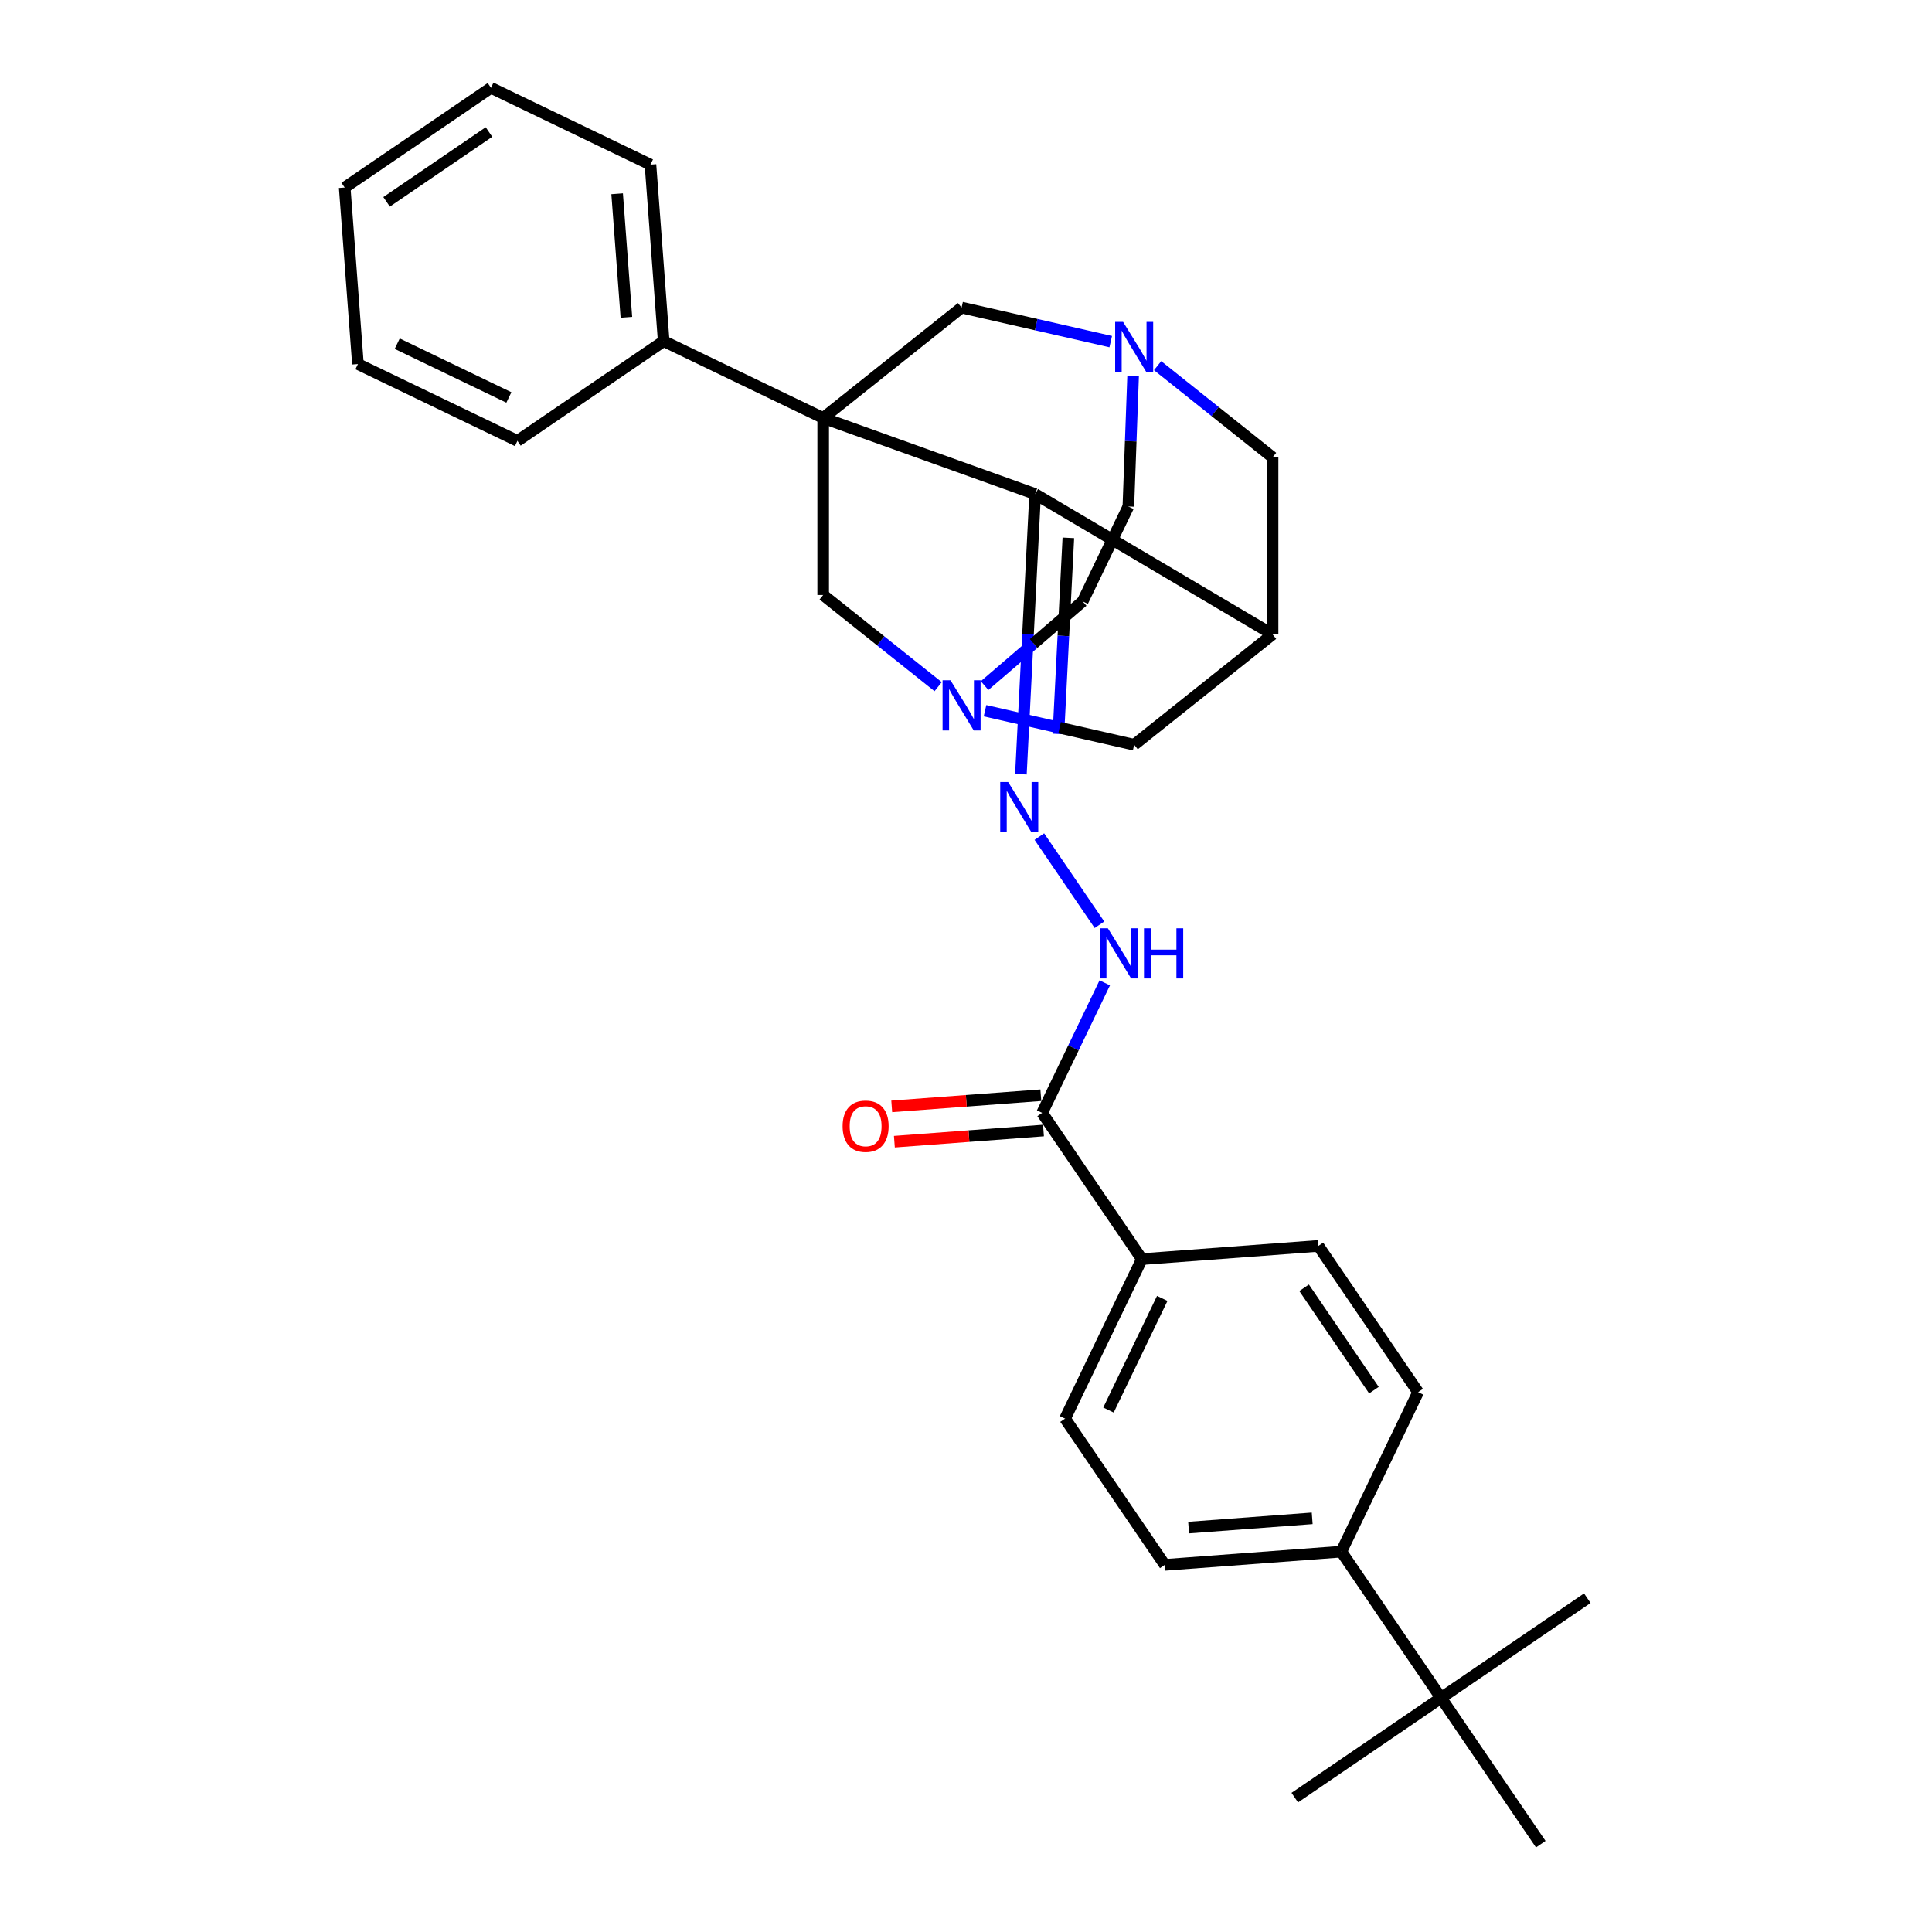 <?xml version='1.0' encoding='iso-8859-1'?>
<svg version='1.1' baseProfile='full'
              xmlns='http://www.w3.org/2000/svg'
                      xmlns:rdkit='http://www.rdkit.org/xml'
                      xmlns:xlink='http://www.w3.org/1999/xlink'
                  xml:space='preserve'
width='1000px' height='1000px' viewBox='0 0 1000 1000'>
<!-- END OF HEADER -->
<rect style='opacity:1.0;fill:#FFFFFF;stroke:none' width='1000' height='1000' x='0' y='0'> </rect>
<path class='bond-0' d='M 426.077,216.337 L 535.78,255.707' style='fill:none;fill-rule:evenodd;stroke:#000000;stroke-width:6px;stroke-linecap:butt;stroke-linejoin:miter;stroke-opacity:1' />
<path class='bond-5' d='M 426.077,216.337 L 497.714,159.208' style='fill:none;fill-rule:evenodd;stroke:#000000;stroke-width:6px;stroke-linecap:butt;stroke-linejoin:miter;stroke-opacity:1' />
<path class='bond-6' d='M 426.077,216.337 L 426.077,307.965' style='fill:none;fill-rule:evenodd;stroke:#000000;stroke-width:6px;stroke-linecap:butt;stroke-linejoin:miter;stroke-opacity:1' />
<path class='bond-11' d='M 426.077,216.337 L 343.524,176.582' style='fill:none;fill-rule:evenodd;stroke:#000000;stroke-width:6px;stroke-linecap:butt;stroke-linejoin:miter;stroke-opacity:1' />
<path class='bond-1' d='M 535.78,255.707 L 658.682,328.354' style='fill:none;fill-rule:evenodd;stroke:#000000;stroke-width:6px;stroke-linecap:butt;stroke-linejoin:miter;stroke-opacity:1' />
<path class='bond-2' d='M 535.78,255.707 L 532.1,328.215' style='fill:none;fill-rule:evenodd;stroke:#000000;stroke-width:6px;stroke-linecap:butt;stroke-linejoin:miter;stroke-opacity:1' />
<path class='bond-2' d='M 532.1,328.215 L 528.419,400.724' style='fill:none;fill-rule:evenodd;stroke:#0000FF;stroke-width:6px;stroke-linecap:butt;stroke-linejoin:miter;stroke-opacity:1' />
<path class='bond-2' d='M 552.978,278.388 L 550.402,329.144' style='fill:none;fill-rule:evenodd;stroke:#000000;stroke-width:6px;stroke-linecap:butt;stroke-linejoin:miter;stroke-opacity:1' />
<path class='bond-2' d='M 550.402,329.144 L 547.825,379.9' style='fill:none;fill-rule:evenodd;stroke:#0000FF;stroke-width:6px;stroke-linecap:butt;stroke-linejoin:miter;stroke-opacity:1' />
<path class='bond-31' d='M 658.682,328.354 L 587.045,385.483' style='fill:none;fill-rule:evenodd;stroke:#000000;stroke-width:6px;stroke-linecap:butt;stroke-linejoin:miter;stroke-opacity:1' />
<path class='bond-32' d='M 658.682,328.354 L 658.682,236.726' style='fill:none;fill-rule:evenodd;stroke:#000000;stroke-width:6px;stroke-linecap:butt;stroke-linejoin:miter;stroke-opacity:1' />
<path class='bond-7' d='M 537.962,433.02 L 569.078,478.658' style='fill:none;fill-rule:evenodd;stroke:#0000FF;stroke-width:6px;stroke-linecap:butt;stroke-linejoin:miter;stroke-opacity:1' />
<path class='bond-3' d='M 485.583,355.419 L 455.83,331.692' style='fill:none;fill-rule:evenodd;stroke:#0000FF;stroke-width:6px;stroke-linecap:butt;stroke-linejoin:miter;stroke-opacity:1' />
<path class='bond-3' d='M 455.83,331.692 L 426.077,307.965' style='fill:none;fill-rule:evenodd;stroke:#000000;stroke-width:6px;stroke-linecap:butt;stroke-linejoin:miter;stroke-opacity:1' />
<path class='bond-9' d='M 509.846,367.863 L 548.445,376.673' style='fill:none;fill-rule:evenodd;stroke:#0000FF;stroke-width:6px;stroke-linecap:butt;stroke-linejoin:miter;stroke-opacity:1' />
<path class='bond-9' d='M 548.445,376.673 L 587.045,385.483' style='fill:none;fill-rule:evenodd;stroke:#000000;stroke-width:6px;stroke-linecap:butt;stroke-linejoin:miter;stroke-opacity:1' />
<path class='bond-21' d='M 509.62,354.869 L 535.002,333.071' style='fill:none;fill-rule:evenodd;stroke:#0000FF;stroke-width:6px;stroke-linecap:butt;stroke-linejoin:miter;stroke-opacity:1' />
<path class='bond-21' d='M 535.002,333.071 L 560.385,311.274' style='fill:none;fill-rule:evenodd;stroke:#000000;stroke-width:6px;stroke-linecap:butt;stroke-linejoin:miter;stroke-opacity:1' />
<path class='bond-4' d='M 574.913,176.829 L 536.314,168.018' style='fill:none;fill-rule:evenodd;stroke:#0000FF;stroke-width:6px;stroke-linecap:butt;stroke-linejoin:miter;stroke-opacity:1' />
<path class='bond-4' d='M 536.314,168.018 L 497.714,159.208' style='fill:none;fill-rule:evenodd;stroke:#000000;stroke-width:6px;stroke-linecap:butt;stroke-linejoin:miter;stroke-opacity:1' />
<path class='bond-10' d='M 599.176,189.272 L 628.929,212.999' style='fill:none;fill-rule:evenodd;stroke:#0000FF;stroke-width:6px;stroke-linecap:butt;stroke-linejoin:miter;stroke-opacity:1' />
<path class='bond-10' d='M 628.929,212.999 L 658.682,236.726' style='fill:none;fill-rule:evenodd;stroke:#000000;stroke-width:6px;stroke-linecap:butt;stroke-linejoin:miter;stroke-opacity:1' />
<path class='bond-20' d='M 586.497,194.637 L 585.269,228.394' style='fill:none;fill-rule:evenodd;stroke:#0000FF;stroke-width:6px;stroke-linecap:butt;stroke-linejoin:miter;stroke-opacity:1' />
<path class='bond-20' d='M 585.269,228.394 L 584.041,262.151' style='fill:none;fill-rule:evenodd;stroke:#000000;stroke-width:6px;stroke-linecap:butt;stroke-linejoin:miter;stroke-opacity:1' />
<path class='bond-8' d='M 571.819,508.726 L 555.617,542.37' style='fill:none;fill-rule:evenodd;stroke:#0000FF;stroke-width:6px;stroke-linecap:butt;stroke-linejoin:miter;stroke-opacity:1' />
<path class='bond-8' d='M 555.617,542.37 L 539.415,576.014' style='fill:none;fill-rule:evenodd;stroke:#000000;stroke-width:6px;stroke-linecap:butt;stroke-linejoin:miter;stroke-opacity:1' />
<path class='bond-12' d='M 539.415,576.014 L 591.03,651.721' style='fill:none;fill-rule:evenodd;stroke:#000000;stroke-width:6px;stroke-linecap:butt;stroke-linejoin:miter;stroke-opacity:1' />
<path class='bond-15' d='M 538.73,566.877 L 500.146,569.769' style='fill:none;fill-rule:evenodd;stroke:#000000;stroke-width:6px;stroke-linecap:butt;stroke-linejoin:miter;stroke-opacity:1' />
<path class='bond-15' d='M 500.146,569.769 L 461.561,572.66' style='fill:none;fill-rule:evenodd;stroke:#FF0000;stroke-width:6px;stroke-linecap:butt;stroke-linejoin:miter;stroke-opacity:1' />
<path class='bond-15' d='M 540.1,585.152 L 501.515,588.043' style='fill:none;fill-rule:evenodd;stroke:#000000;stroke-width:6px;stroke-linecap:butt;stroke-linejoin:miter;stroke-opacity:1' />
<path class='bond-15' d='M 501.515,588.043 L 462.931,590.935' style='fill:none;fill-rule:evenodd;stroke:#FF0000;stroke-width:6px;stroke-linecap:butt;stroke-linejoin:miter;stroke-opacity:1' />
<path class='bond-25' d='M 343.524,176.582 L 336.676,85.21' style='fill:none;fill-rule:evenodd;stroke:#000000;stroke-width:6px;stroke-linecap:butt;stroke-linejoin:miter;stroke-opacity:1' />
<path class='bond-25' d='M 324.222,164.245 L 319.429,100.285' style='fill:none;fill-rule:evenodd;stroke:#000000;stroke-width:6px;stroke-linecap:butt;stroke-linejoin:miter;stroke-opacity:1' />
<path class='bond-26' d='M 343.524,176.582 L 267.817,228.197' style='fill:none;fill-rule:evenodd;stroke:#000000;stroke-width:6px;stroke-linecap:butt;stroke-linejoin:miter;stroke-opacity:1' />
<path class='bond-16' d='M 591.03,651.721 L 682.402,644.873' style='fill:none;fill-rule:evenodd;stroke:#000000;stroke-width:6px;stroke-linecap:butt;stroke-linejoin:miter;stroke-opacity:1' />
<path class='bond-17' d='M 591.03,651.721 L 551.275,734.274' style='fill:none;fill-rule:evenodd;stroke:#000000;stroke-width:6px;stroke-linecap:butt;stroke-linejoin:miter;stroke-opacity:1' />
<path class='bond-17' d='M 601.578,672.055 L 573.749,729.842' style='fill:none;fill-rule:evenodd;stroke:#000000;stroke-width:6px;stroke-linecap:butt;stroke-linejoin:miter;stroke-opacity:1' />
<path class='bond-13' d='M 745.877,878.839 L 694.262,803.133' style='fill:none;fill-rule:evenodd;stroke:#000000;stroke-width:6px;stroke-linecap:butt;stroke-linejoin:miter;stroke-opacity:1' />
<path class='bond-22' d='M 745.877,878.839 L 670.171,930.455' style='fill:none;fill-rule:evenodd;stroke:#000000;stroke-width:6px;stroke-linecap:butt;stroke-linejoin:miter;stroke-opacity:1' />
<path class='bond-23' d='M 745.877,878.839 L 821.584,827.224' style='fill:none;fill-rule:evenodd;stroke:#000000;stroke-width:6px;stroke-linecap:butt;stroke-linejoin:miter;stroke-opacity:1' />
<path class='bond-24' d='M 745.877,878.839 L 797.493,954.545' style='fill:none;fill-rule:evenodd;stroke:#000000;stroke-width:6px;stroke-linecap:butt;stroke-linejoin:miter;stroke-opacity:1' />
<path class='bond-14' d='M 694.262,803.133 L 602.89,809.98' style='fill:none;fill-rule:evenodd;stroke:#000000;stroke-width:6px;stroke-linecap:butt;stroke-linejoin:miter;stroke-opacity:1' />
<path class='bond-14' d='M 679.187,785.886 L 615.227,790.679' style='fill:none;fill-rule:evenodd;stroke:#000000;stroke-width:6px;stroke-linecap:butt;stroke-linejoin:miter;stroke-opacity:1' />
<path class='bond-34' d='M 694.262,803.133 L 734.017,720.579' style='fill:none;fill-rule:evenodd;stroke:#000000;stroke-width:6px;stroke-linecap:butt;stroke-linejoin:miter;stroke-opacity:1' />
<path class='bond-19' d='M 682.402,644.873 L 734.017,720.579' style='fill:none;fill-rule:evenodd;stroke:#000000;stroke-width:6px;stroke-linecap:butt;stroke-linejoin:miter;stroke-opacity:1' />
<path class='bond-19' d='M 675.003,666.552 L 711.134,719.547' style='fill:none;fill-rule:evenodd;stroke:#000000;stroke-width:6px;stroke-linecap:butt;stroke-linejoin:miter;stroke-opacity:1' />
<path class='bond-18' d='M 551.275,734.274 L 602.89,809.98' style='fill:none;fill-rule:evenodd;stroke:#000000;stroke-width:6px;stroke-linecap:butt;stroke-linejoin:miter;stroke-opacity:1' />
<path class='bond-30' d='M 584.041,262.151 L 560.385,311.274' style='fill:none;fill-rule:evenodd;stroke:#000000;stroke-width:6px;stroke-linecap:butt;stroke-linejoin:miter;stroke-opacity:1' />
<path class='bond-28' d='M 336.676,85.21 L 254.123,45.455' style='fill:none;fill-rule:evenodd;stroke:#000000;stroke-width:6px;stroke-linecap:butt;stroke-linejoin:miter;stroke-opacity:1' />
<path class='bond-27' d='M 267.817,228.197 L 185.264,188.441' style='fill:none;fill-rule:evenodd;stroke:#000000;stroke-width:6px;stroke-linecap:butt;stroke-linejoin:miter;stroke-opacity:1' />
<path class='bond-27' d='M 263.385,205.723 L 205.598,177.894' style='fill:none;fill-rule:evenodd;stroke:#000000;stroke-width:6px;stroke-linecap:butt;stroke-linejoin:miter;stroke-opacity:1' />
<path class='bond-29' d='M 185.264,188.441 L 178.416,97.07' style='fill:none;fill-rule:evenodd;stroke:#000000;stroke-width:6px;stroke-linecap:butt;stroke-linejoin:miter;stroke-opacity:1' />
<path class='bond-33' d='M 254.123,45.455 L 178.416,97.07' style='fill:none;fill-rule:evenodd;stroke:#000000;stroke-width:6px;stroke-linecap:butt;stroke-linejoin:miter;stroke-opacity:1' />
<path class='bond-33' d='M 253.09,68.338 L 200.096,104.469' style='fill:none;fill-rule:evenodd;stroke:#000000;stroke-width:6px;stroke-linecap:butt;stroke-linejoin:miter;stroke-opacity:1' />
<path  class='atom-3' d='M 521.819 404.78
L 530.322 418.524
Q 531.165 419.88, 532.521 422.336
Q 533.877 424.792, 533.95 424.938
L 533.95 404.78
L 537.396 404.78
L 537.396 430.729
L 533.841 430.729
L 524.714 415.702
Q 523.652 413.943, 522.515 411.927
Q 521.416 409.911, 521.086 409.288
L 521.086 430.729
L 517.714 430.729
L 517.714 404.78
L 521.819 404.78
' fill='#0000FF'/>
<path  class='atom-4' d='M 491.979 352.119
L 500.482 365.863
Q 501.325 367.219, 502.681 369.675
Q 504.037 372.131, 504.11 372.277
L 504.11 352.119
L 507.555 352.119
L 507.555 378.068
L 504 378.068
L 494.874 363.041
Q 493.811 361.282, 492.675 359.266
Q 491.575 357.25, 491.245 356.627
L 491.245 378.068
L 487.874 378.068
L 487.874 352.119
L 491.979 352.119
' fill='#0000FF'/>
<path  class='atom-5' d='M 581.309 166.623
L 589.812 180.367
Q 590.655 181.723, 592.011 184.179
Q 593.367 186.634, 593.44 186.781
L 593.44 166.623
L 596.885 166.623
L 596.885 192.572
L 593.33 192.572
L 584.204 177.545
Q 583.141 175.786, 582.005 173.77
Q 580.906 171.754, 580.576 171.131
L 580.576 192.572
L 577.204 192.572
L 577.204 166.623
L 581.309 166.623
' fill='#0000FF'/>
<path  class='atom-8' d='M 573.435 480.486
L 581.938 494.231
Q 582.781 495.587, 584.137 498.042
Q 585.493 500.498, 585.566 500.644
L 585.566 480.486
L 589.011 480.486
L 589.011 506.435
L 585.456 506.435
L 576.33 491.408
Q 575.267 489.649, 574.131 487.633
Q 573.031 485.618, 572.702 484.994
L 572.702 506.435
L 569.33 506.435
L 569.33 480.486
L 573.435 480.486
' fill='#0000FF'/>
<path  class='atom-8' d='M 592.127 480.486
L 595.645 480.486
L 595.645 491.518
L 608.913 491.518
L 608.913 480.486
L 612.431 480.486
L 612.431 506.435
L 608.913 506.435
L 608.913 494.45
L 595.645 494.45
L 595.645 506.435
L 592.127 506.435
L 592.127 480.486
' fill='#0000FF'/>
<path  class='atom-16' d='M 436.132 582.935
Q 436.132 576.704, 439.211 573.223
Q 442.289 569.741, 448.044 569.741
Q 453.798 569.741, 456.876 573.223
Q 459.955 576.704, 459.955 582.935
Q 459.955 589.239, 456.84 592.831
Q 453.724 596.386, 448.044 596.386
Q 442.326 596.386, 439.211 592.831
Q 436.132 589.276, 436.132 582.935
M 448.044 593.454
Q 452.002 593.454, 454.128 590.815
Q 456.29 588.139, 456.29 582.935
Q 456.29 577.841, 454.128 575.275
Q 452.002 572.673, 448.044 572.673
Q 444.085 572.673, 441.923 575.238
Q 439.797 577.804, 439.797 582.935
Q 439.797 588.176, 441.923 590.815
Q 444.085 593.454, 448.044 593.454
' fill='#FF0000'/>
</svg>
